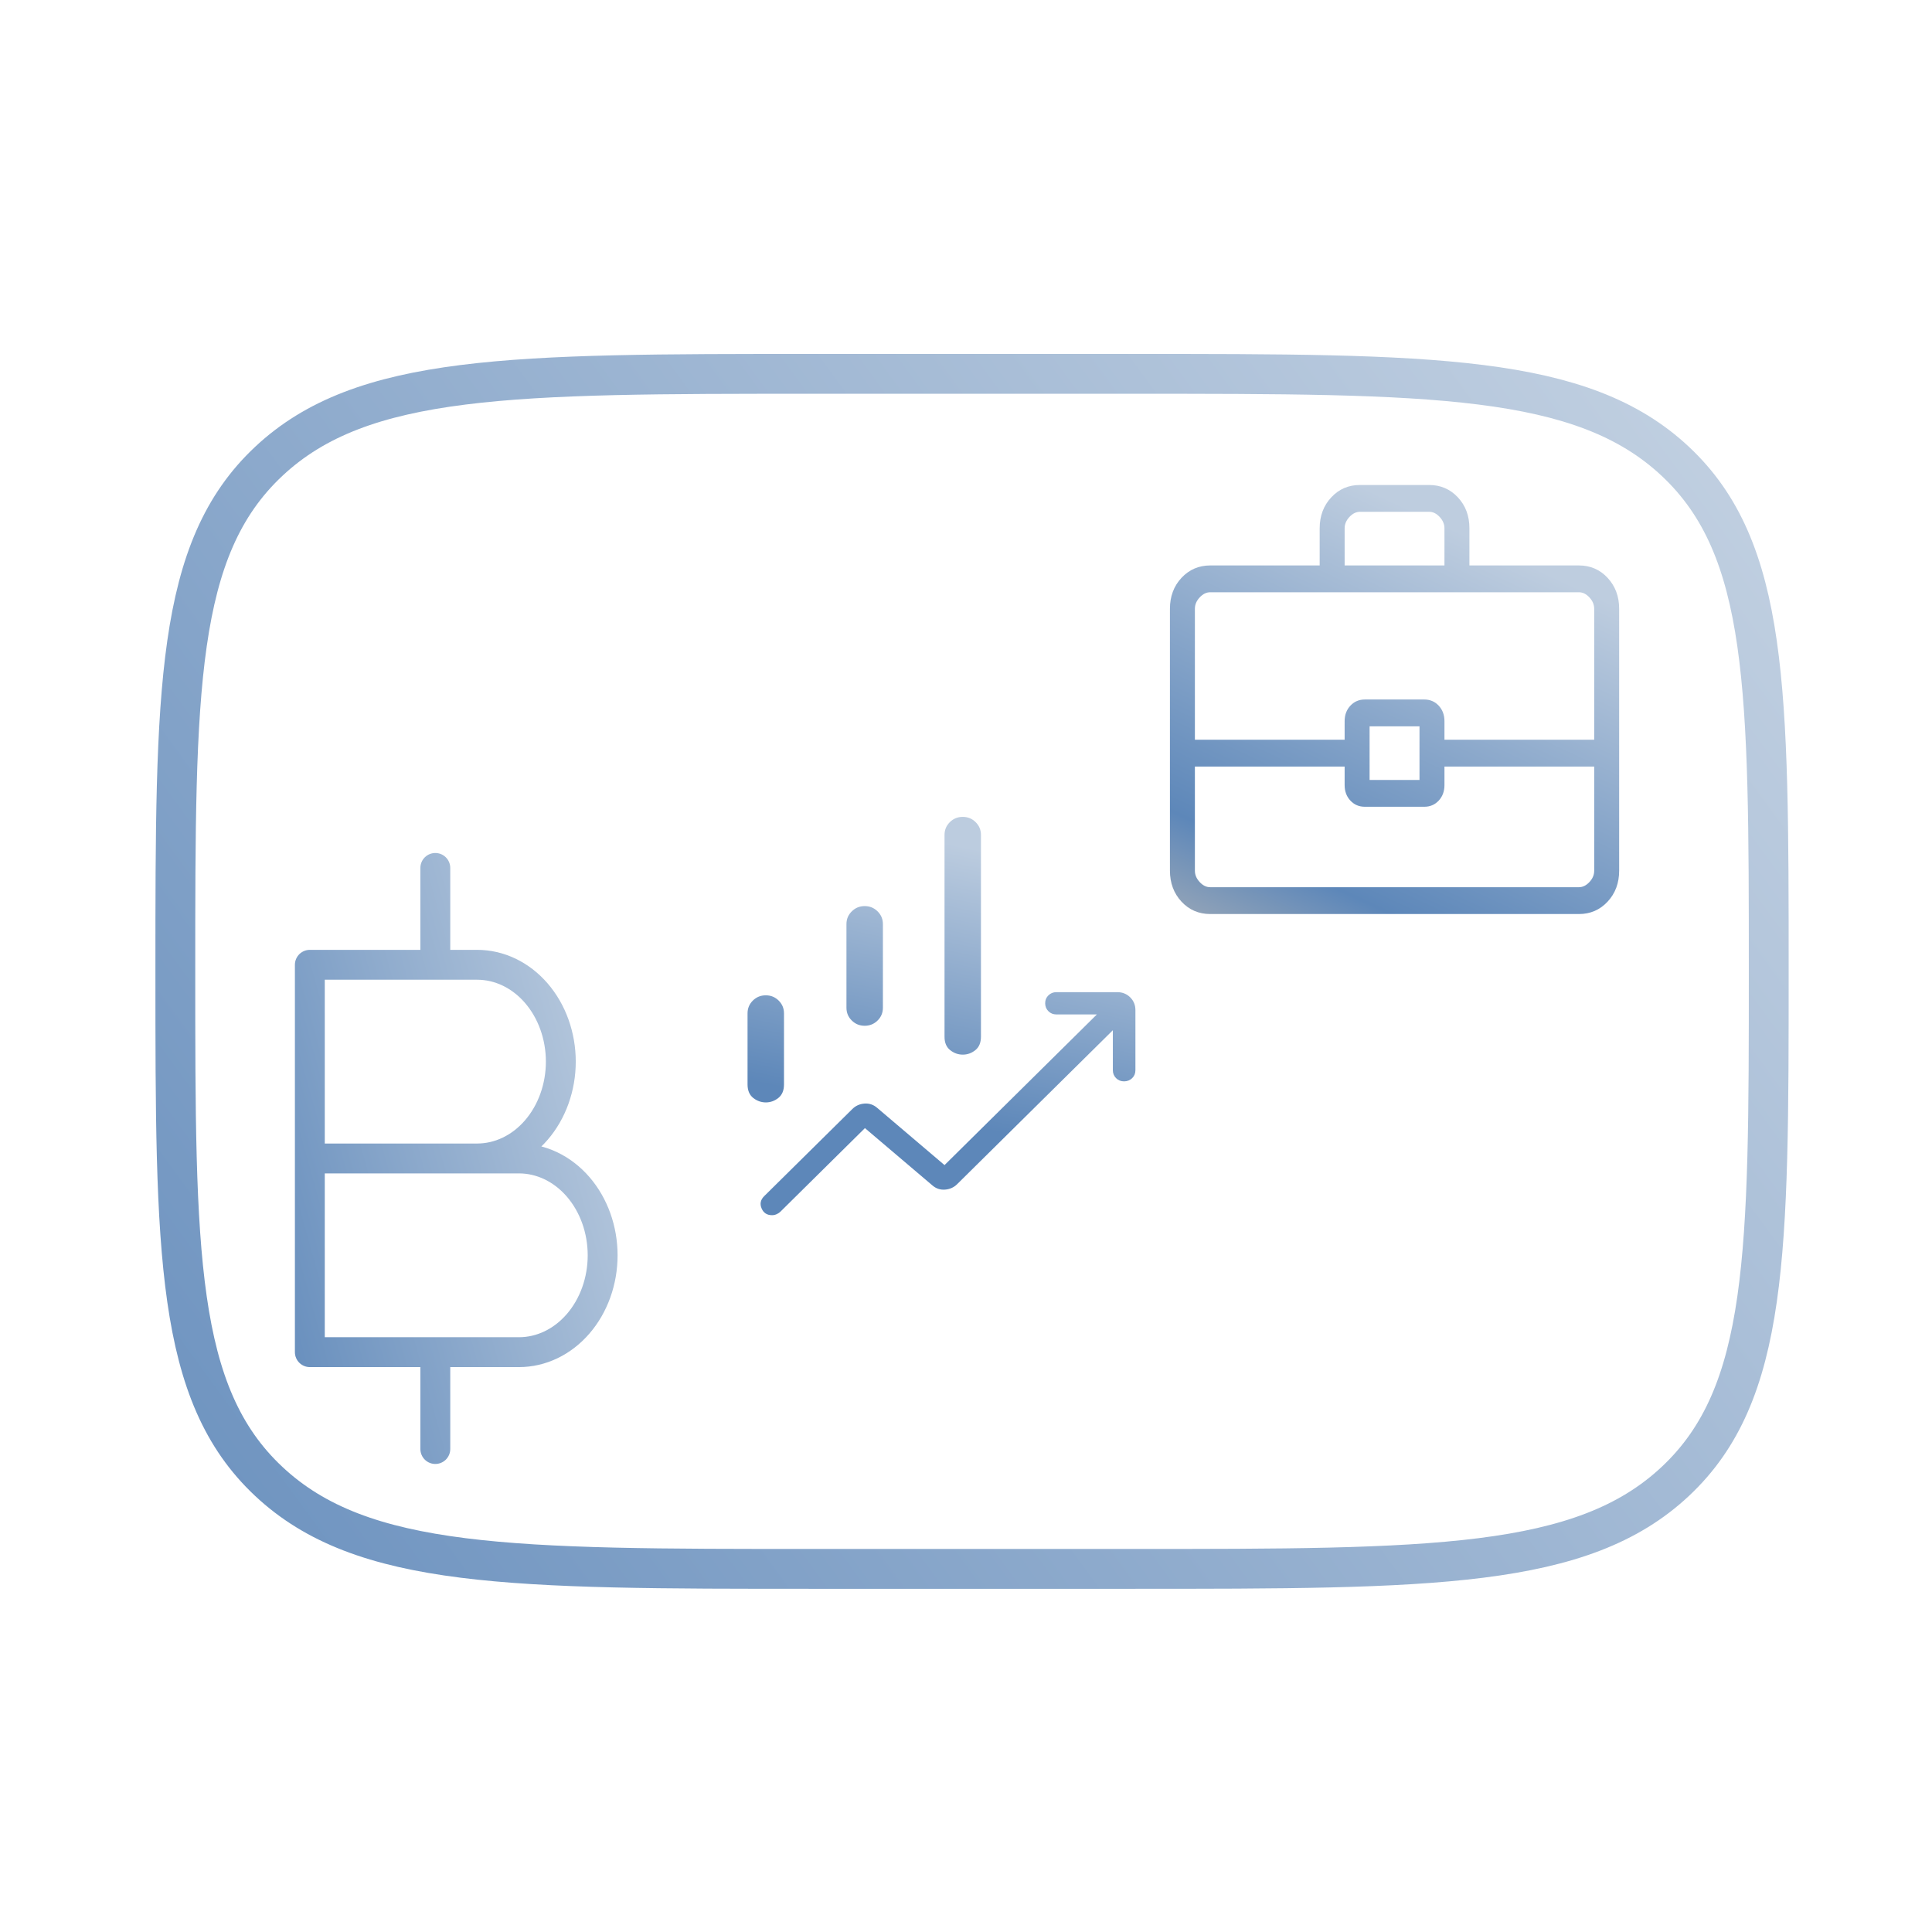 <svg width="97" height="97" viewBox="0 0 97 97" fill="none" xmlns="http://www.w3.org/2000/svg">
<path d="M8.803 48.77C8.803 34.628 8.803 27.556 13.491 23.165C18.175 18.77 25.719 18.77 40.803 18.77H56.803C71.887 18.77 79.431 18.77 84.115 23.165C88.803 27.556 88.803 34.628 88.803 48.77C88.803 62.911 88.803 69.983 84.115 74.374C79.431 78.769 71.887 78.769 56.803 78.769H40.803C25.719 78.769 18.175 78.769 13.491 74.374C8.803 69.983 8.803 62.911 8.803 48.77Z" stroke="url(#paint0_linear_2179_33810)" stroke-width="2" stroke-linecap="round" stroke-linejoin="round"/>
<path d="M21.856 48.439V43.576M21.856 72.751V67.888M15.556 58.163H23.956C25.07 58.163 26.139 57.651 26.926 56.739C27.714 55.827 28.157 54.59 28.157 53.301C28.157 52.011 27.714 50.775 26.926 49.863C26.139 48.951 25.07 48.439 23.956 48.439H15.556V58.163ZM15.556 58.163H26.056C27.17 58.163 28.239 58.676 29.026 59.587C29.814 60.499 30.257 61.736 30.257 63.026C30.257 64.315 29.814 65.552 29.026 66.464C28.239 67.376 27.17 67.888 26.056 67.888H15.556V58.163Z" stroke="url(#paint1_linear_2179_33810)" stroke-width="1.5" stroke-linecap="round" stroke-linejoin="round"/>
<path d="M60.764 45.891C60.187 45.891 59.705 45.683 59.319 45.269C58.934 44.854 58.74 44.336 58.739 43.715V30.565C58.739 29.944 58.933 29.427 59.319 29.012C59.706 28.598 60.187 28.39 60.763 28.389H66.257V26.524C66.257 25.905 66.451 25.388 66.838 24.972C67.224 24.556 67.706 24.349 68.282 24.35H71.752C72.328 24.35 72.81 24.557 73.197 24.972C73.583 25.387 73.776 25.904 73.775 26.524V28.389H79.27C79.846 28.389 80.328 28.597 80.713 29.012C81.099 29.428 81.293 29.945 81.293 30.565V43.716C81.293 44.336 81.1 44.853 80.713 45.269C80.327 45.684 79.845 45.892 79.27 45.891H60.764ZM67.51 28.389H72.522V26.524C72.522 26.318 72.442 26.128 72.282 25.955C72.121 25.782 71.945 25.695 71.752 25.696H68.281C68.089 25.696 67.912 25.782 67.751 25.955C67.59 26.127 67.51 26.317 67.51 26.524V28.389ZM80.04 38.486H72.522V39.418C72.522 39.73 72.426 39.989 72.234 40.196C72.042 40.402 71.801 40.505 71.51 40.505H68.523C68.232 40.505 67.991 40.402 67.799 40.196C67.606 39.989 67.51 39.73 67.51 39.418V38.486H59.992V43.716C59.992 43.923 60.072 44.113 60.233 44.286C60.393 44.459 60.57 44.545 60.763 44.544H79.27C79.462 44.544 79.639 44.458 79.8 44.286C79.961 44.114 80.041 43.923 80.04 43.715V38.486ZM68.763 39.159H71.269V36.467H68.763V39.159ZM59.992 37.14H67.51V36.208C67.51 35.896 67.606 35.636 67.799 35.43C67.991 35.224 68.232 35.12 68.523 35.12H71.51C71.801 35.12 72.042 35.224 72.234 35.43C72.426 35.636 72.522 35.896 72.522 36.208V37.14H80.04V30.565C80.04 30.357 79.96 30.167 79.8 29.994C79.639 29.82 79.463 29.734 79.27 29.735H60.763C60.571 29.735 60.394 29.821 60.233 29.994C60.072 30.166 59.991 30.356 59.992 30.565V37.14Z" fill="url(#paint2_linear_2179_33810)"/>
<path d="M42.498 50.596V46.397C42.498 46.146 42.587 45.933 42.765 45.757C42.943 45.581 43.159 45.492 43.413 45.492C43.668 45.492 43.884 45.581 44.061 45.757C44.239 45.933 44.328 46.146 44.328 46.397V50.596C44.328 50.848 44.239 51.062 44.061 51.237C43.883 51.413 43.667 51.501 43.413 51.501C43.16 51.501 42.944 51.413 42.765 51.237C42.587 51.061 42.498 50.847 42.498 50.596ZM47.422 52.045V41.918C47.422 41.667 47.511 41.454 47.688 41.278C47.866 41.101 48.082 41.013 48.336 41.013C48.591 41.013 48.807 41.101 48.984 41.278C49.162 41.454 49.251 41.667 49.251 41.918V52.045C49.251 52.347 49.158 52.573 48.97 52.724C48.782 52.875 48.572 52.95 48.34 52.95C48.107 52.95 47.895 52.875 47.705 52.724C47.515 52.573 47.42 52.347 47.422 52.045ZM37.532 54.444V50.876C37.532 50.626 37.621 50.412 37.798 50.236C37.977 50.06 38.193 49.972 38.447 49.972C38.702 49.972 38.918 50.06 39.095 50.236C39.273 50.412 39.362 50.626 39.362 50.876V54.445C39.362 54.747 39.268 54.973 39.081 55.123C38.893 55.273 38.683 55.349 38.45 55.349C38.217 55.349 38.006 55.273 37.815 55.123C37.627 54.973 37.532 54.747 37.532 54.445M38.761 61.011C38.508 61.011 38.334 60.897 38.237 60.669C38.14 60.442 38.184 60.237 38.368 60.054L42.795 55.679C42.959 55.517 43.161 55.426 43.401 55.407C43.641 55.389 43.854 55.461 44.041 55.623L47.422 58.496L55.071 50.932H53.041C52.881 50.932 52.746 50.879 52.638 50.771C52.53 50.664 52.476 50.53 52.475 50.371C52.474 50.212 52.529 50.08 52.638 49.973C52.748 49.866 52.882 49.813 53.041 49.813H56.091C56.35 49.813 56.568 49.899 56.743 50.072C56.918 50.246 57.006 50.461 57.006 50.718V53.732C57.006 53.891 56.952 54.024 56.843 54.131C56.734 54.237 56.599 54.291 56.438 54.292C56.278 54.293 56.143 54.239 56.035 54.131C55.927 54.022 55.873 53.889 55.873 53.732V51.725L48.053 59.456C47.889 59.618 47.687 59.709 47.447 59.727C47.207 59.746 46.993 59.674 46.807 59.511L43.426 56.639L39.17 60.847C39.122 60.892 39.061 60.93 38.988 60.963C38.915 60.995 38.839 61.011 38.761 61.011Z" fill="url(#paint3_linear_2179_33810)"/>
<defs>
<linearGradient id="paint0_linear_2179_33810" x1="109.835" y1="-1.338" x2="-8.21" y2="84.905" gradientUnits="userSpaceOnUse">
<stop stop-color="#DDE4EC"/>
<stop offset="1" stop-color="#5D87B9"/>
</linearGradient>
<linearGradient id="paint1_linear_2179_33810" x1="35.352" y1="33.799" x2="4.438" y2="42.335" gradientUnits="userSpaceOnUse">
<stop stop-color="#DDE4EC"/>
<stop offset="1" stop-color="#5D87B9"/>
</linearGradient>
<linearGradient id="paint2_linear_2179_33810" x1="54.97" y1="47.073" x2="69.651" y2="15.751" gradientUnits="userSpaceOnUse">
<stop stop-color="#B7B7B7"/>
<stop offset="0.213" stop-color="#5D87B9"/>
<stop offset="0.758" stop-color="#BECDDF"/>
</linearGradient>
<linearGradient id="paint3_linear_2179_33810" x1="57.006" y1="40.435" x2="50.071" y2="73.951" gradientUnits="userSpaceOnUse">
<stop offset="0.11" stop-color="#BCCCDF"/>
<stop offset="0.511" stop-color="#5D87B9"/>
</linearGradient>
</defs>
</svg>
